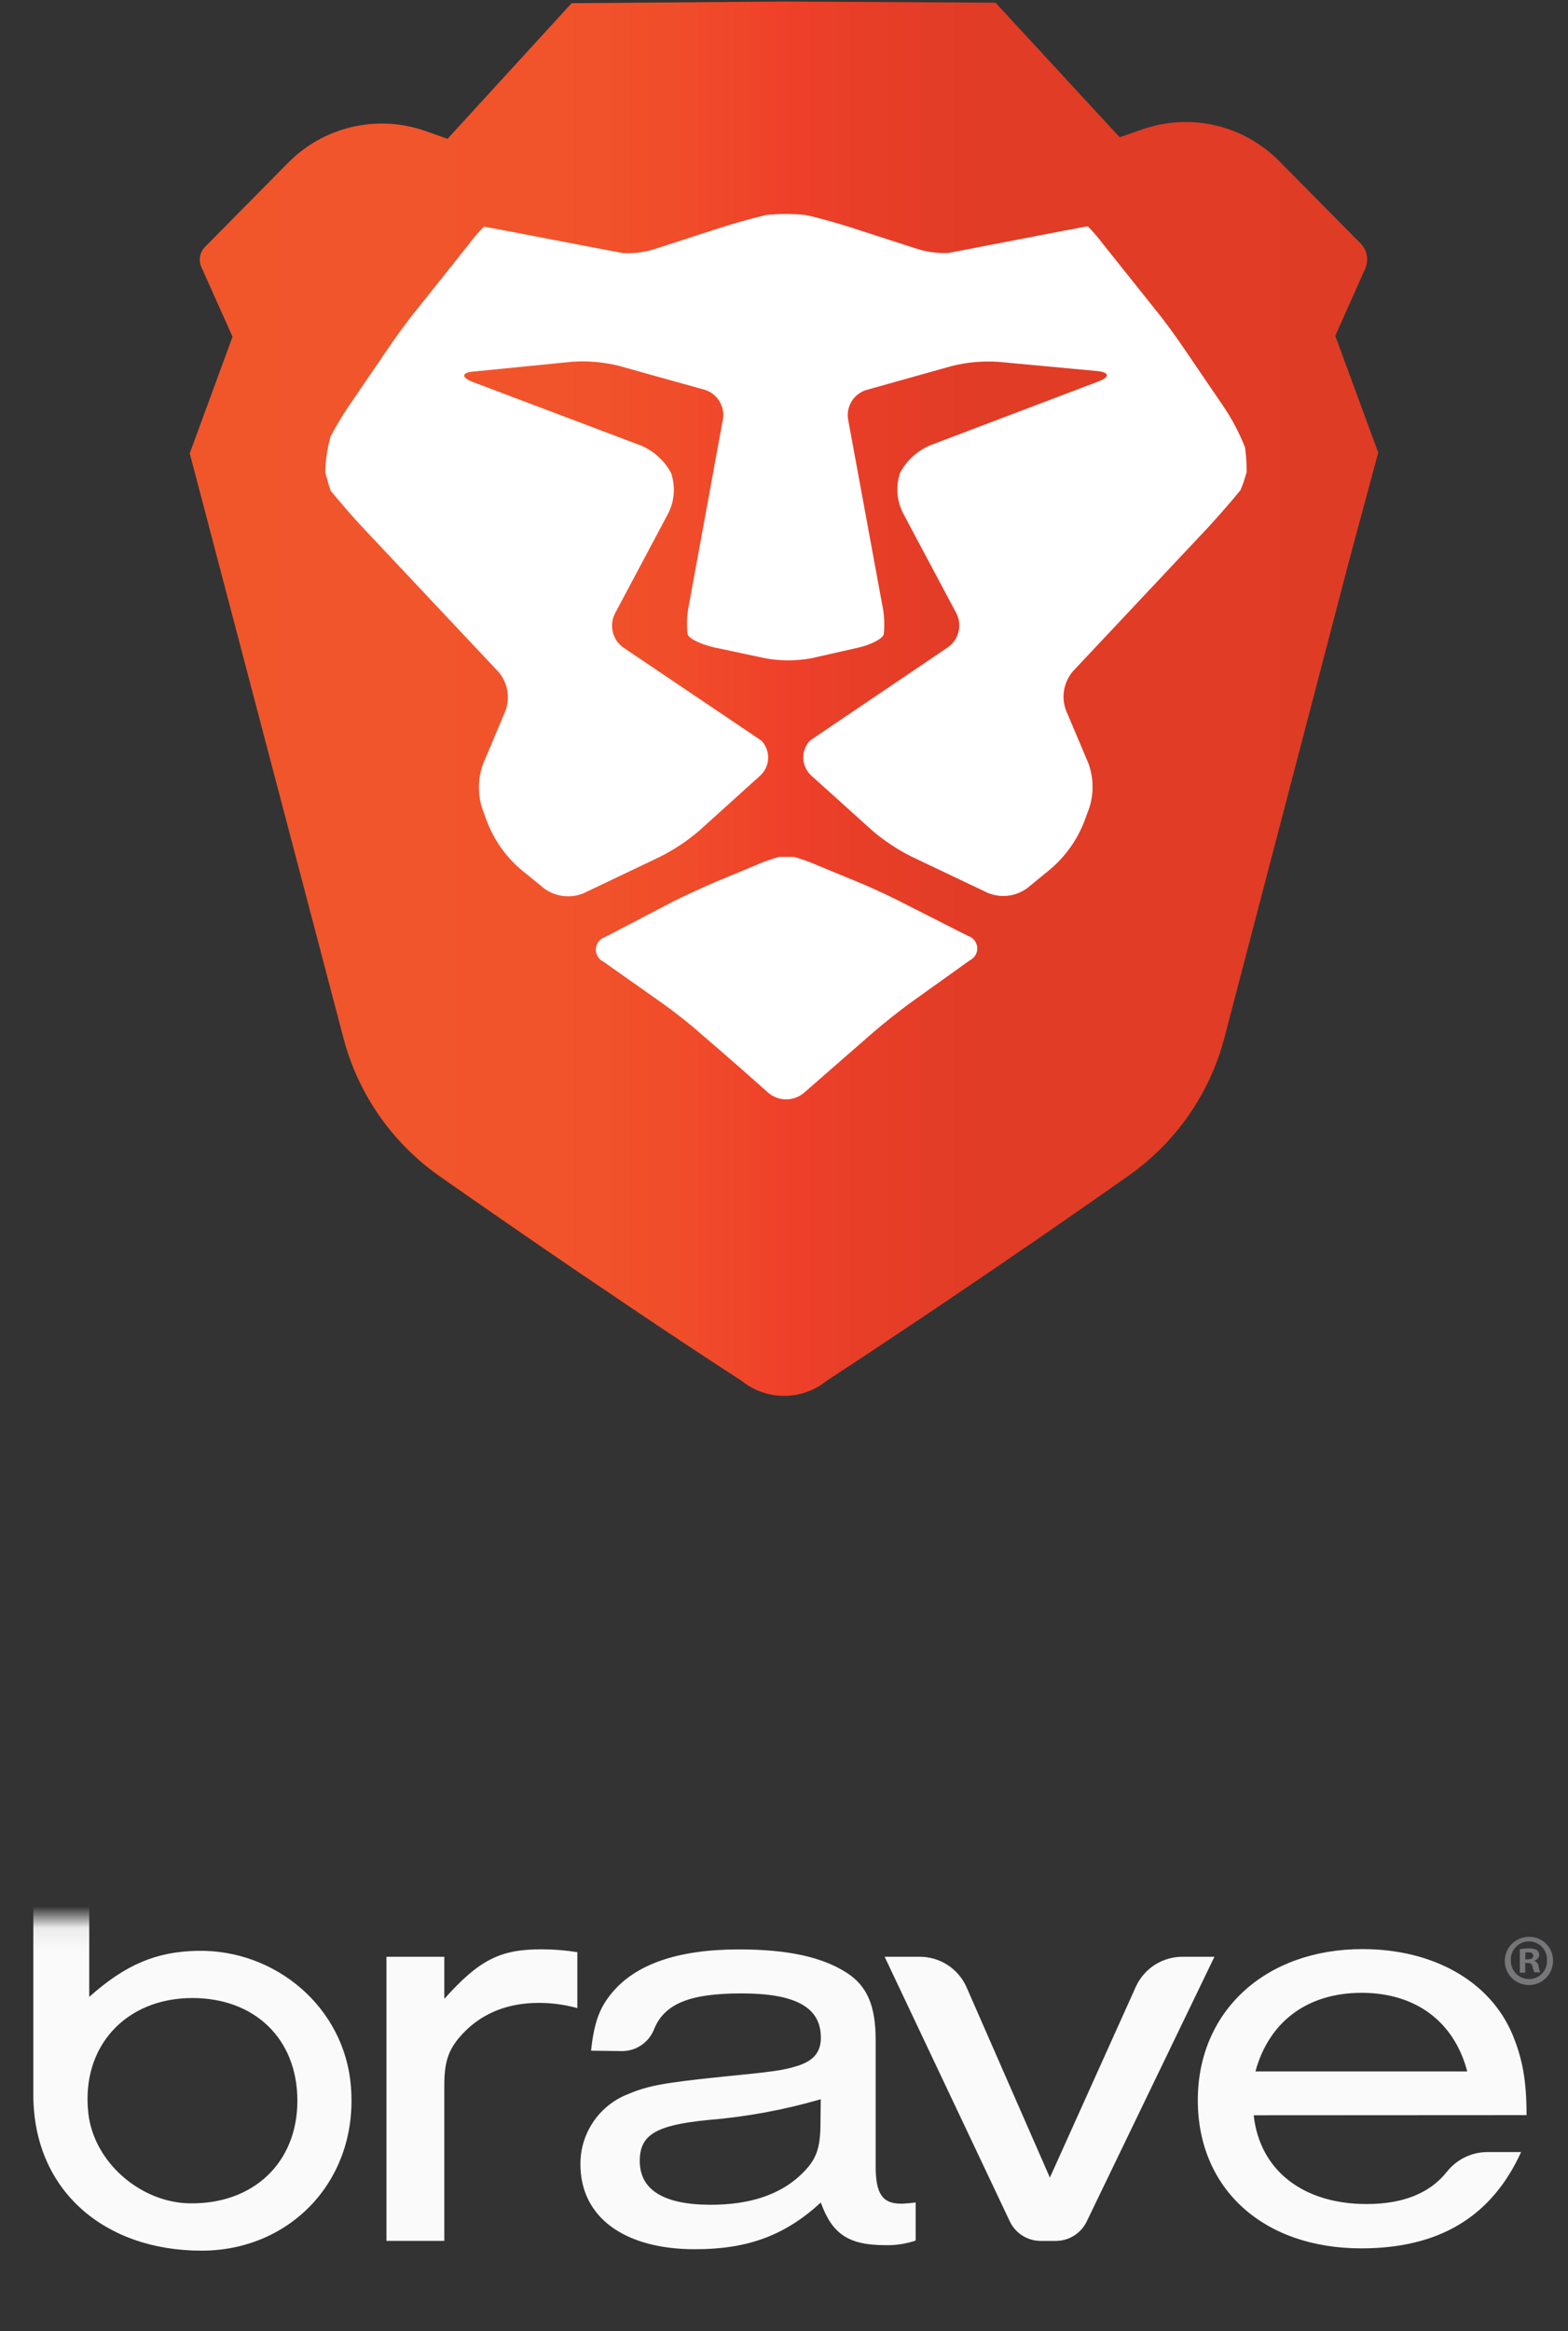 <svg width="72" height="107" viewBox="0 0 72 107" fill="none" xmlns="http://www.w3.org/2000/svg">
<rect x="0" y="0" width="72" height="107" fill="#333333" stroke="none"/>
<path d="M63.286 20.774L61.313 15.415L62.685 12.338C62.771 12.143 62.797 11.928 62.759 11.719C62.72 11.51 62.62 11.318 62.47 11.167L58.738 7.395C57.937 6.582 56.922 6.013 55.81 5.755C54.698 5.497 53.536 5.56 52.459 5.937L51.414 6.3L45.713 0.124L36.042 0.07H35.98L26.247 0.147L20.55 6.372L19.537 6.013C18.452 5.632 17.282 5.568 16.162 5.829C15.043 6.089 14.021 6.664 13.217 7.485L9.418 11.329C9.298 11.449 9.218 11.602 9.188 11.768C9.157 11.935 9.178 12.107 9.247 12.261L10.678 15.455L8.713 20.81L9.983 25.641L15.773 47.655C16.44 50.191 17.975 52.413 20.111 53.934C20.111 53.934 27.139 58.891 34.073 63.394C34.622 63.832 35.303 64.07 36.004 64.07C36.706 64.07 37.387 63.832 37.935 63.394C45.726 58.29 51.889 53.916 51.889 53.916C54.023 52.394 55.556 50.172 56.222 47.637L61.981 25.614L63.286 20.774Z" fill="url(#paint0_linear_9008_117270)"/>
<path d="M37.595 39.744C37.226 39.578 36.845 39.441 36.456 39.331H35.769C35.38 39.441 34.999 39.578 34.63 39.744L32.903 40.461C32.356 40.69 31.477 41.098 30.952 41.358L27.777 43.014C27.662 43.051 27.56 43.122 27.486 43.217C27.412 43.312 27.368 43.428 27.359 43.548C27.351 43.669 27.379 43.789 27.44 43.894C27.501 43.998 27.591 44.082 27.7 44.135L30.459 46.081C30.943 46.422 31.706 47.023 32.154 47.427L32.93 48.095C33.379 48.481 34.11 49.122 34.554 49.517L35.289 50.167C35.517 50.357 35.803 50.461 36.099 50.461C36.395 50.461 36.681 50.357 36.909 50.167L37.68 49.495L39.304 48.077L40.084 47.396C40.533 47.005 41.291 46.404 41.775 46.05L44.534 44.077C44.643 44.024 44.734 43.94 44.794 43.835C44.855 43.73 44.882 43.61 44.873 43.489C44.864 43.368 44.818 43.253 44.742 43.159C44.667 43.064 44.564 42.995 44.449 42.96L41.277 41.349C40.748 41.08 39.869 40.677 39.317 40.452L37.595 39.744Z" fill="white"/>
<path d="M57.152 21.971L57.242 21.684C57.247 21.3 57.223 20.916 57.17 20.536C56.903 19.857 56.56 19.21 56.148 18.607L54.353 15.975C54.022 15.481 53.456 14.701 53.075 14.239L50.671 11.229C50.452 10.936 50.214 10.657 49.958 10.395H49.908C49.908 10.395 49.424 10.48 48.841 10.592L45.167 11.301L43.557 11.61C43.023 11.635 42.488 11.558 41.983 11.382L39.081 10.444C38.516 10.26 37.583 9.996 37.004 9.87C36.395 9.805 35.78 9.805 35.17 9.87C34.591 10.005 33.658 10.265 33.093 10.449L30.191 11.39C29.686 11.567 29.151 11.644 28.617 11.619L27.006 11.314L23.328 10.61C22.745 10.498 22.265 10.408 22.261 10.413H22.212C21.956 10.675 21.718 10.954 21.499 11.247L19.099 14.257C18.731 14.705 18.152 15.504 17.821 15.992L16.026 18.625C15.717 19.079 15.434 19.551 15.179 20.038C15.025 20.581 14.944 21.142 14.937 21.707L15.026 21.994C15.069 22.178 15.125 22.36 15.192 22.537C15.565 22.985 16.201 23.73 16.61 24.165L22.889 30.839C23.098 31.082 23.237 31.377 23.293 31.692C23.349 32.008 23.319 32.333 23.207 32.633L22.18 35.069C21.947 35.714 21.929 36.417 22.131 37.074L22.337 37.639C22.674 38.556 23.252 39.367 24.01 39.984L24.997 40.787C25.253 40.972 25.552 41.089 25.866 41.127C26.18 41.164 26.498 41.122 26.791 41.003L30.299 39.33C30.943 39.007 31.545 38.608 32.093 38.141L34.901 35.607C35.013 35.506 35.103 35.383 35.167 35.247C35.23 35.11 35.266 34.962 35.271 34.812C35.277 34.661 35.252 34.511 35.198 34.37C35.145 34.229 35.063 34.101 34.959 33.992L28.621 29.722C28.381 29.552 28.21 29.301 28.14 29.015C28.069 28.73 28.103 28.428 28.235 28.166L30.693 23.546C30.833 23.263 30.916 22.955 30.937 22.641C30.957 22.326 30.916 22.01 30.815 21.711C30.509 21.141 30.017 20.695 29.42 20.446L21.714 17.535C21.158 17.325 21.189 17.087 21.777 17.051L26.302 16.602C27.012 16.557 27.724 16.621 28.415 16.791L32.353 17.89C32.633 17.974 32.872 18.157 33.027 18.404C33.182 18.652 33.242 18.947 33.196 19.235L31.649 27.686C31.545 28.154 31.52 28.636 31.573 29.112C31.635 29.314 32.165 29.561 32.743 29.704L35.143 30.215C35.84 30.343 36.554 30.343 37.251 30.215L39.408 29.727C39.987 29.596 40.512 29.323 40.579 29.121C40.631 28.644 40.603 28.163 40.498 27.695L38.942 19.244C38.896 18.956 38.956 18.661 39.111 18.413C39.266 18.166 39.506 17.983 39.785 17.899L43.723 16.795C44.414 16.625 45.126 16.562 45.836 16.607L50.361 17.029C50.954 17.082 50.98 17.302 50.429 17.513L42.728 20.433C42.131 20.681 41.638 21.128 41.333 21.698C41.128 22.301 41.172 22.961 41.454 23.532L43.916 28.152C44.049 28.415 44.083 28.716 44.012 29.002C43.941 29.288 43.77 29.538 43.53 29.709L37.197 33.988C37.093 34.096 37.011 34.225 36.958 34.366C36.904 34.507 36.879 34.657 36.885 34.807C36.89 34.958 36.926 35.106 36.989 35.242C37.053 35.379 37.144 35.501 37.255 35.602L40.068 38.136C40.616 38.602 41.218 39 41.862 39.321L45.369 40.989C45.663 41.108 45.981 41.15 46.295 41.111C46.609 41.072 46.908 40.955 47.164 40.769L48.15 39.962C48.909 39.343 49.487 38.531 49.823 37.612L50.03 37.047C50.231 36.391 50.214 35.687 49.98 35.042L48.949 32.606C48.837 32.306 48.807 31.981 48.863 31.666C48.919 31.35 49.059 31.055 49.267 30.812L55.547 24.129C55.955 23.68 56.587 22.963 56.959 22.501C57.035 22.329 57.1 22.152 57.152 21.971Z" fill="white"/>
<mask id="mask0_9008_117270" style="mask-type:luminance" maskUnits="userSpaceOnUse" x="0" y="88" width="72" height="19">
<path d="M72 88.07H0V106.07H72V88.07Z" fill="white"/>
</mask>
<g mask="url(#mask0_9008_117270)">
<path d="M1.531 96.152V85.305H2.569C2.974 85.305 3.363 85.466 3.65 85.752C3.936 86.039 4.098 86.428 4.098 86.834V91.657C5.76 90.173 7.176 89.58 9.059 89.542C12.667 89.468 15.824 92.153 16.113 95.757C16.469 100.064 13.336 103.305 9.257 103.305C4.781 103.305 1.531 100.526 1.531 96.152ZM4.057 97.004C4.31 99.246 6.452 101.097 8.709 101.133C11.641 101.178 13.655 99.261 13.655 96.422C13.655 93.583 11.697 91.709 8.835 91.709C5.78 91.709 3.71 93.93 4.057 97.004ZM20.402 89.815V91.747C22.016 89.943 22.977 89.472 24.867 89.472C25.417 89.473 25.967 89.517 26.511 89.605V92.171C25.93 92.011 25.331 91.931 24.729 91.932C23.36 91.932 22.21 92.383 21.36 93.229C20.62 93.971 20.402 94.553 20.402 95.71V102.856H17.745V89.815H20.402ZM27.14 94.126C27.277 92.857 27.523 92.169 28.071 91.506C29.167 90.153 31.14 89.477 33.934 89.477C36.153 89.477 37.768 89.822 38.896 90.561C39.827 91.17 40.21 92.07 40.21 93.657V99.453C40.21 100.723 40.54 101.174 41.444 101.147C41.645 101.139 41.846 101.121 42.046 101.092V102.84C41.596 102.994 41.123 103.066 40.648 103.052C38.977 103.052 38.21 102.549 37.691 101.095C36.047 102.603 34.349 103.239 31.912 103.239C28.653 103.239 26.653 101.758 26.653 99.349C26.646 98.677 26.837 98.017 27.202 97.453C27.567 96.888 28.091 96.443 28.707 96.174C29.693 95.75 30.286 95.619 33.118 95.326C35.529 95.087 35.939 95.035 36.624 94.823C37.364 94.584 37.693 94.19 37.693 93.527C37.693 92.124 36.516 91.497 34.049 91.497C31.718 91.497 30.518 91.948 30.035 93.139C29.92 93.435 29.718 93.689 29.457 93.868C29.195 94.048 28.885 94.144 28.567 94.145L27.14 94.126ZM37.687 96.355C35.995 96.847 34.257 97.166 32.5 97.308C30.116 97.547 29.377 97.985 29.377 99.187C29.377 100.511 30.473 101.198 32.635 101.198C34.417 101.198 35.759 100.747 36.717 99.875C37.484 99.16 37.675 98.657 37.675 97.412L37.687 96.355ZM48.473 102.858H47.796C47.5 102.859 47.211 102.777 46.959 102.621C46.709 102.465 46.506 102.242 46.376 101.976L40.621 89.815H42.217C42.672 89.811 43.118 89.94 43.502 90.186C43.885 90.431 44.188 90.782 44.376 91.197L48.209 99.951L52.166 91.168C52.357 90.76 52.661 90.416 53.042 90.176C53.423 89.936 53.865 89.811 54.316 89.815H55.765L49.887 101.992C49.755 102.253 49.552 102.473 49.303 102.626C49.053 102.779 48.766 102.859 48.473 102.858ZM57.568 97.09C57.84 99.604 59.822 101.165 62.754 101.165C64.418 101.165 65.659 100.671 66.441 99.681C66.664 99.4 66.946 99.173 67.268 99.017C67.59 98.86 67.944 98.779 68.301 98.779H69.847C68.493 101.744 66.094 103.199 62.506 103.199C58.014 103.199 55.001 100.472 55.001 96.397C55.001 92.322 58.098 89.463 62.562 89.463C65.794 89.463 68.397 90.918 69.438 93.353C69.903 94.465 70.097 95.471 70.097 97.083L57.568 97.09ZM67.373 95.078C66.77 92.776 64.989 91.47 62.524 91.47C60.059 91.47 58.278 92.767 57.648 95.078H67.373Z" fill="#FAFAFA"/>
<path d="M71.312 89.978C71.317 90.198 71.258 90.415 71.139 90.601C71.021 90.787 70.85 90.933 70.648 91.022C70.446 91.11 70.222 91.136 70.005 91.096C69.789 91.056 69.589 90.953 69.431 90.799C69.273 90.645 69.166 90.447 69.121 90.231C69.076 90.015 69.097 89.791 69.18 89.587C69.264 89.383 69.407 89.209 69.59 89.086C69.773 88.964 69.989 88.899 70.209 88.9C70.353 88.897 70.495 88.923 70.628 88.976C70.762 89.029 70.883 89.108 70.986 89.208C71.089 89.308 71.17 89.428 71.226 89.56C71.282 89.692 71.311 89.834 71.312 89.978ZM69.375 89.978C69.371 90.09 69.39 90.202 69.431 90.307C69.472 90.412 69.533 90.507 69.612 90.588C69.69 90.668 69.784 90.732 69.888 90.775C69.992 90.818 70.103 90.84 70.216 90.839C70.326 90.839 70.436 90.816 70.537 90.772C70.639 90.729 70.73 90.665 70.807 90.585C70.884 90.506 70.944 90.412 70.983 90.308C71.022 90.205 71.041 90.095 71.037 89.984C71.042 89.872 71.026 89.759 70.986 89.653C70.947 89.547 70.887 89.45 70.809 89.368C70.731 89.286 70.638 89.221 70.534 89.177C70.43 89.132 70.319 89.109 70.206 89.109C70.093 89.109 69.981 89.132 69.877 89.177C69.773 89.221 69.68 89.286 69.603 89.368C69.525 89.45 69.464 89.547 69.425 89.653C69.386 89.759 69.369 89.872 69.375 89.984V89.978ZM70.038 90.544H69.787V89.466C69.924 89.441 70.063 89.43 70.203 89.432C70.332 89.422 70.462 89.449 70.577 89.511C70.609 89.539 70.635 89.573 70.653 89.612C70.671 89.651 70.68 89.694 70.68 89.736C70.676 89.797 70.651 89.855 70.61 89.9C70.569 89.945 70.514 89.975 70.455 89.987V90C70.508 90.022 70.555 90.058 70.589 90.104C70.624 90.15 70.645 90.204 70.651 90.262C70.662 90.355 70.689 90.446 70.73 90.53H70.46C70.418 90.448 70.389 90.359 70.373 90.269C70.353 90.151 70.288 90.097 70.148 90.097H70.031L70.038 90.544ZM70.038 89.933H70.155C70.293 89.933 70.405 89.887 70.405 89.775C70.405 89.662 70.333 89.61 70.18 89.61C70.134 89.609 70.087 89.614 70.042 89.624L70.038 89.933Z" fill="#77777A"/>
</g>
<defs>
<linearGradient id="paint0_linear_9008_117270" x1="8.731" y1="32.073" x2="63.268" y2="32.073" gradientUnits="userSpaceOnUse">
<stop stop-color="#F1562B"/>
<stop offset="0.3" stop-color="#F1542B"/>
<stop offset="0.41" stop-color="#F04D2A"/>
<stop offset="0.49" stop-color="#EF4229"/>
<stop offset="0.5" stop-color="#EF4029"/>
<stop offset="0.56" stop-color="#E83E28"/>
<stop offset="0.67" stop-color="#E13C26"/>
<stop offset="1" stop-color="#DF3C26"/>
</linearGradient>
</defs>
</svg>
